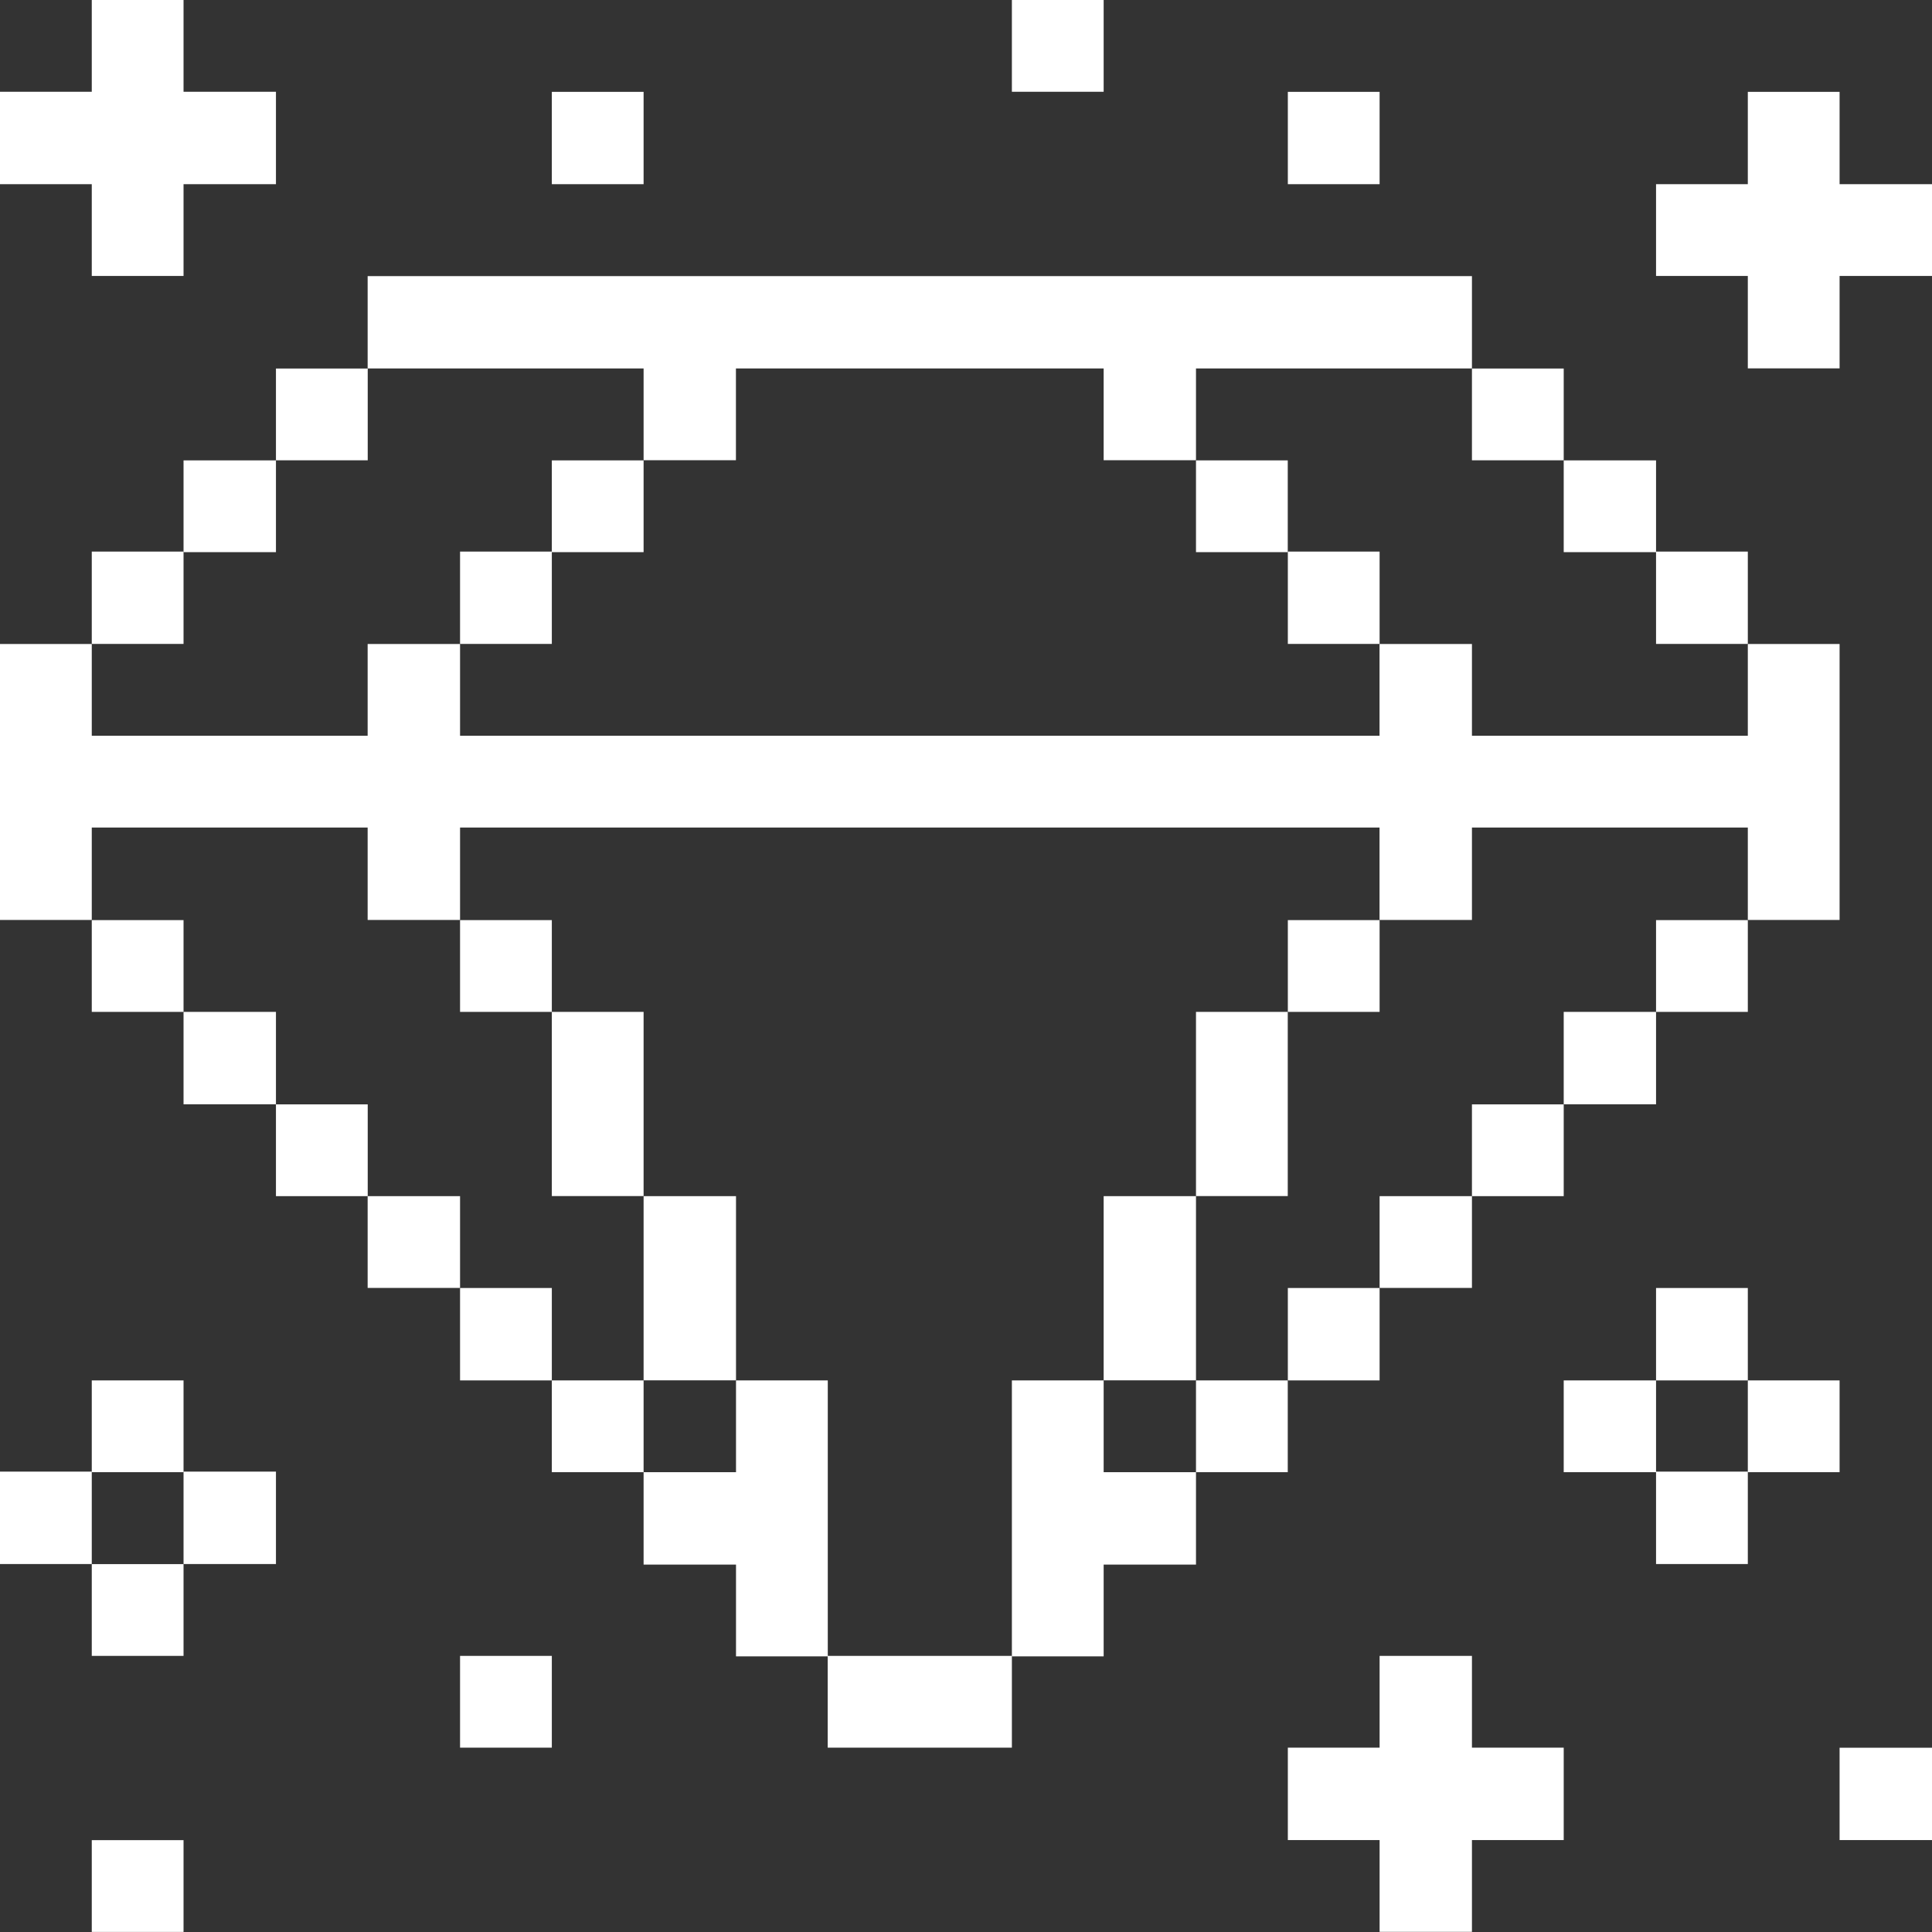 <svg xmlns="http://www.w3.org/2000/svg" width="24" height="24" viewBox="0 0 24 24" fill="none">
  <rect x="0" y="0" width="24" height="24" fill="#333333" stroke="none"/>
  <g clip-path="url(#clip0_9372_1705)">
    <path d="M22.852 21.711H24V22.858H22.852V21.711Z" fill="white"/>
    <path d="M22.852 1.141H21.712V2.288H20.572V3.428H21.712V4.576H22.852V3.428H24V2.288H22.852V1.141Z" fill="white"/>
    <path d="M21.712 17.148H22.852V18.288H21.712V17.148Z" fill="white"/>
    <path d="M20.572 18.281H21.712V19.429H20.572V18.281Z" fill="white"/>
    <path d="M20.572 16H21.712V17.148H20.572V16Z" fill="white"/>
    <path d="M20.572 11.43H21.712V12.57H20.572V11.43Z" fill="white"/>
    <path d="M20.572 6.852H21.712V7.999H20.572V6.852Z" fill="white"/>
    <path d="M19.425 17.148H20.572V18.288H19.425V17.148Z" fill="white"/>
    <path d="M19.425 12.57H20.572V13.718H19.425V12.57Z" fill="white"/>
    <path d="M19.425 5.719H20.572V6.859H19.425V5.719Z" fill="white"/>
    <path d="M18.285 13.719H19.425V14.859H18.285V13.719Z" fill="white"/>
    <path d="M18.285 4.578H19.425V5.718H18.285V4.578Z" fill="white"/>
    <path d="M18.285 23.998V22.858H19.425V21.71H18.285V20.57H17.138V21.71H15.998V22.858H17.138V23.998H18.285Z" fill="white"/>
    <path d="M17.138 14.859H18.285V15.999H17.138V14.859Z" fill="white"/>
    <path d="M15.998 16H17.138V17.148H15.998V16Z" fill="white"/>
    <path d="M15.998 11.43H17.138V12.57H15.998V11.43Z" fill="white"/>
    <path d="M15.998 6.852H17.138V7.999H15.998V6.852Z" fill="white"/>
    <path d="M15.998 1.141H17.138V2.288H15.998V1.141Z" fill="white"/>
    <path d="M14.857 17.148H15.997V18.288H14.857V17.148Z" fill="white"/>
    <path d="M14.857 12.57H15.997V14.858H14.857V12.57Z" fill="white"/>
    <path d="M14.857 5.719H15.997V6.859H14.857V5.719Z" fill="white"/>
    <path d="M13.71 14.859H14.857V17.147H13.71V14.859Z" fill="white"/>
    <path d="M13.71 17.148H12.57V20.576H13.71V19.436H14.857V18.288H13.71V17.148Z" fill="white"/>
    <path d="M12.57 0H13.71V1.14H12.57V0Z" fill="white"/>
    <path d="M10.282 20.57H12.57V21.71H10.282V20.57Z" fill="white"/>
    <path d="M10.283 17.148H9.143V18.288H7.995V19.436H9.143V20.576H10.283V17.148Z" fill="white"/>
    <path d="M7.995 14.859H9.143V17.147H7.995V14.859Z" fill="white"/>
    <path d="M6.855 17.148H7.995V18.288H6.855V17.148Z" fill="white"/>
    <path d="M6.855 12.57H7.995V14.858H6.855V12.57Z" fill="white"/>
    <path d="M6.855 5.719H7.995V6.859H6.855V5.719Z" fill="white"/>
    <path d="M6.855 1.141H7.995V2.288H6.855V1.141Z" fill="white"/>
    <path d="M5.715 20.57H6.855V21.71H5.715V20.57Z" fill="white"/>
    <path d="M5.715 16H6.855V17.148H5.715V16Z" fill="white"/>
    <path d="M5.715 11.43H6.855V12.57H5.715V11.43Z" fill="white"/>
    <path d="M5.715 6.852H6.855V7.999H5.715V6.852Z" fill="white"/>
    <path d="M7.995 4.577V5.717H9.142V4.577H13.71V5.717H14.857V4.577H18.285V3.43H4.567V4.577H7.995Z" fill="white"/>
    <path d="M4.567 14.859H5.715V15.999H4.567V14.859Z" fill="white"/>
    <path d="M3.428 13.719H4.568V14.859H3.428V13.719Z" fill="white"/>
    <path d="M3.428 4.578H4.568V5.718H3.428V4.578Z" fill="white"/>
    <path d="M2.28 18.281H3.428V19.429H2.28V18.281Z" fill="white"/>
    <path d="M2.28 12.57H3.428V13.718H2.28V12.57Z" fill="white"/>
    <path d="M2.28 5.719H3.428V6.859H2.28V5.719Z" fill="white"/>
    <path d="M1.14 22.859H2.28V23.999H1.14V22.859Z" fill="white"/>
    <path d="M1.14 19.43H2.28V20.57H1.14V19.43Z" fill="white"/>
    <path d="M1.14 17.148H2.28V18.288H1.14V17.148Z" fill="white"/>
    <path d="M1.14 11.43H2.28V12.57H1.14V11.43Z" fill="white"/>
    <path d="M1.14 10.28H4.567V11.428H5.715V10.28H17.137V11.428H18.285V10.28H21.712V11.428H22.852V8H21.712V9.14H18.285V8H17.137V9.14H5.715V8H4.567V9.14H1.14V8H0V11.428H1.14V10.28Z" fill="white"/>
    <path d="M1.14 6.852H2.28V7.999H1.14V6.852Z" fill="white"/>
    <path d="M1.14 3.428H2.28V2.288H3.428V1.14H2.28V0H1.14V1.14H0V2.288H1.14V3.428Z" fill="white"/>
    <path d="M0 18.281H1.14V19.429H0V18.281Z" fill="white"/>
  </g>
  <defs>
    <clipPath id="clip0_9372_1705">
      <rect width="24" height="24" fill="white"/>
    </clipPath>
  </defs>
</svg>